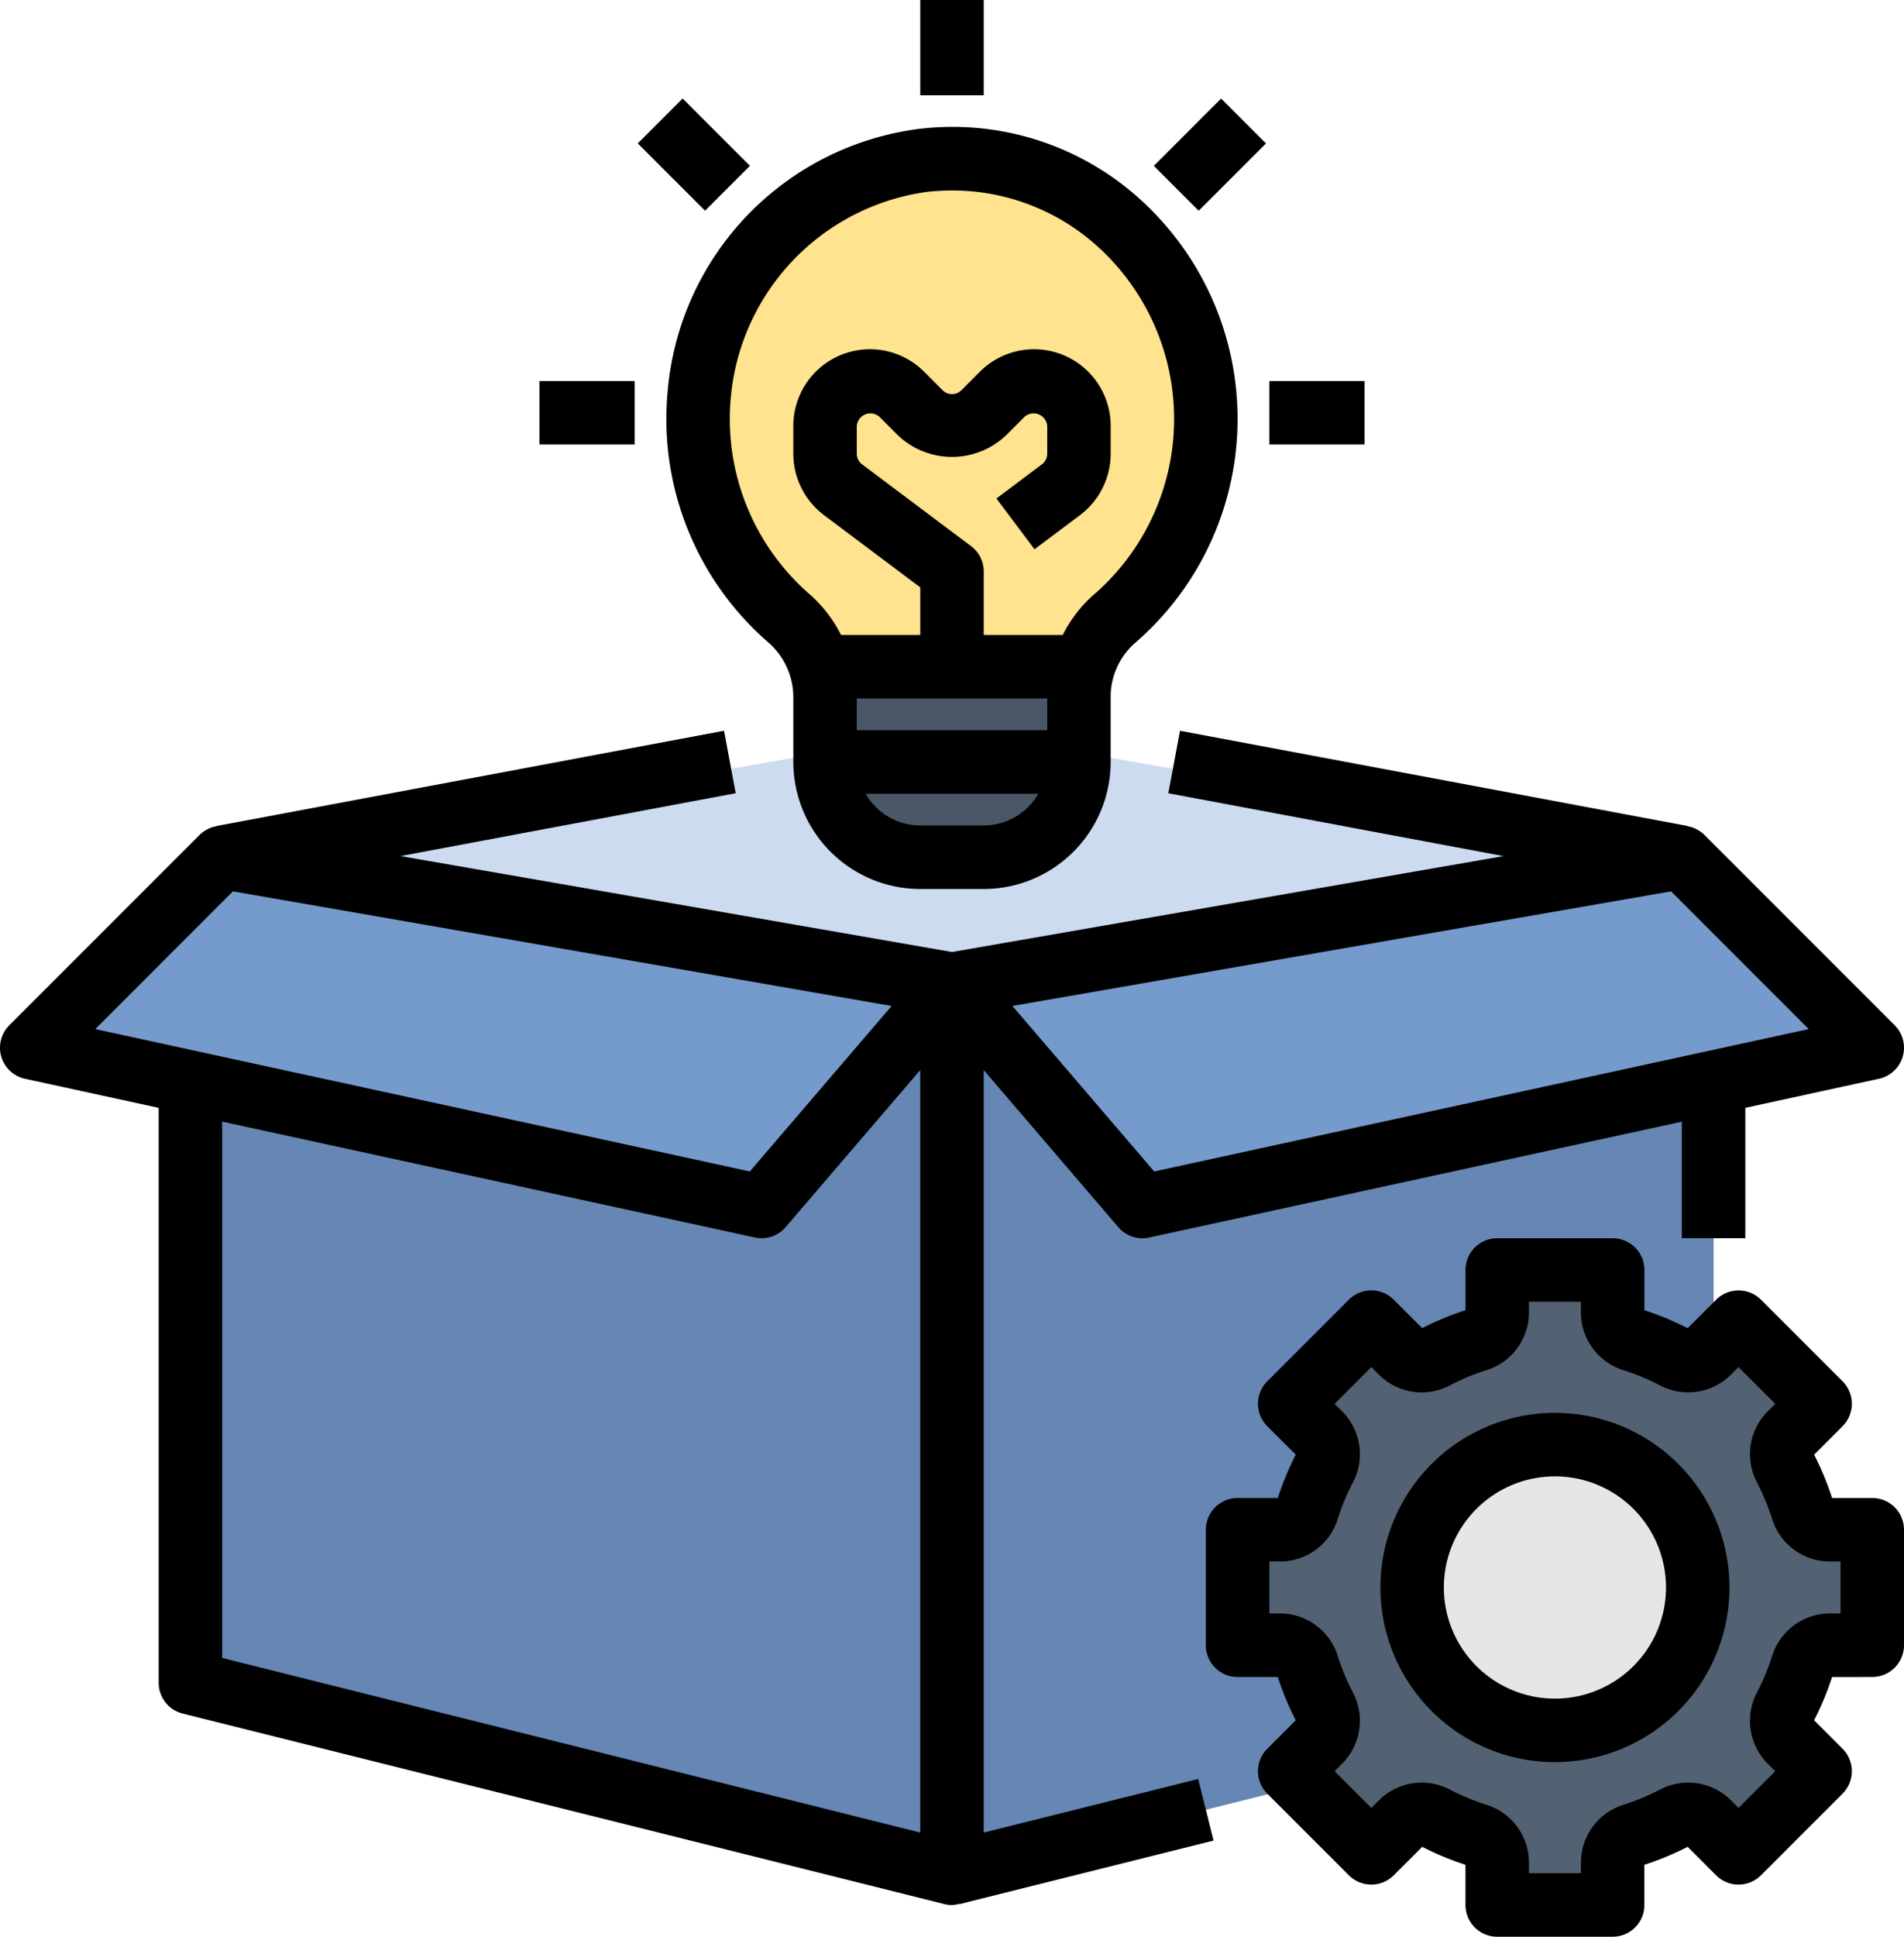 <?xml version="1.0" encoding="UTF-8"?>
<svg xmlns="http://www.w3.org/2000/svg" id="new-product" width="222.67" height="226.381" viewBox="0 0 222.67 226.381">
  <path id="Path_17844" data-name="Path 17844" d="M182.425,28,97.068,42.845,11.711,28,8,31.711V124.49l89.068,22.267,89.068-22.267V31.711Z" transform="translate(14.267 72.201)" fill="#6687b3"></path>
  <path id="Path_17845" data-name="Path 17845" d="M110.222,71.364a3.378,3.378,0,0,1-3.187-2.436,30.121,30.121,0,0,0-1.979-4.765,3.381,3.381,0,0,1,.53-3.983l3.539-3.539-8.894-8.894-.649-.649-3.539,3.539a3.381,3.381,0,0,1-3.983.53A30.1,30.1,0,0,0,87.3,49.189,3.378,3.378,0,0,1,84.859,46V41h-13.5v5a3.378,3.378,0,0,1-2.436,3.187,30.1,30.1,0,0,0-4.765,1.979,3.381,3.381,0,0,1-3.983-.53L56.641,47.1,47.1,56.641l3.539,3.539a3.381,3.381,0,0,1,.53,3.983,30.12,30.12,0,0,0-1.979,4.765A3.378,3.378,0,0,1,46,71.364H41v13.5h5A3.378,3.378,0,0,1,49.189,87.3a30.128,30.128,0,0,0,1.979,4.765,3.381,3.381,0,0,1-.53,3.983L47.1,99.582l9.542,9.542,3.539-3.539a3.381,3.381,0,0,1,3.983-.53,30.116,30.116,0,0,0,4.765,1.979,3.379,3.379,0,0,1,2.436,3.187v5h13.5v-5a3.379,3.379,0,0,1,2.436-3.187,30.119,30.119,0,0,0,4.765-1.979,3.381,3.381,0,0,1,3.983.53l3.539,3.539,9.542-9.542-3.539-3.539a3.381,3.381,0,0,1-.53-3.983,30.124,30.124,0,0,0,1.979-4.765,3.378,3.378,0,0,1,3.187-2.436h5v-13.5ZM78.112,94.812a16.7,16.7,0,1,1,16.7-16.7A16.7,16.7,0,0,1,78.112,94.812Z" transform="translate(103.735 107.446)" fill="#526273"></path>
  <circle id="Ellipse_14" data-name="Ellipse 14" cx="16.7" cy="16.7" r="16.7" transform="translate(165.147 168.858)" fill="#e6e6e6"></circle>
  <path id="Path_17846" data-name="Path 17846" d="M94.357,24,9,38.845,94.357,53.689l85.357-14.845Z" transform="translate(16.978 61.357)" fill="#ccdbf0"></path>
  <path id="Path_17847" data-name="Path 17847" d="M83.388,36.433a29.665,29.665,0,0,0-59.233-3.056A30.7,30.7,0,0,0,34.609,59.7,12.272,12.272,0,0,1,38.854,69v7.514A11.133,11.133,0,0,0,49.987,87.652h7.422A11.133,11.133,0,0,0,68.543,76.518V69a12.129,12.129,0,0,1,4.165-9.233,30.612,30.612,0,0,0,10.68-23.339Z" transform="translate(57.636 12.55)" fill="#ffe38f"></path>
  <path id="Path_17848" data-name="Path 17848" d="M27.835,22a12.248,12.248,0,0,1,.611,3.62v7.514A11.134,11.134,0,0,0,39.58,44.267H47A11.133,11.133,0,0,0,58.136,33.133V25.619a12.427,12.427,0,0,1,.6-3.619Z" transform="translate(68.044 55.934)" fill="#495766"></path>
  <path id="Path_17849" data-name="Path 17849" d="M25.267,28l85.357,14.845L88.357,68.823,3,50.267Z" transform="translate(0.711 72.201)" fill="#759acc"></path>
  <path id="Path_17850" data-name="Path 17850" d="M117.357,28,32,42.845,54.267,68.823l85.357-18.556Z" transform="translate(79.335 72.201)" fill="#759acc"></path>
  <path id="Path_17851" data-name="Path 17851" d="M117.934,91.282a3.711,3.711,0,0,0,3.711-3.711v-13.5a3.711,3.711,0,0,0-3.711-3.711h-4.7a33.783,33.783,0,0,0-2.1-5.059l3.329-3.329a3.71,3.71,0,0,0,0-5.248l-9.539-9.539A3.708,3.708,0,0,0,102.3,46.1h0a3.712,3.712,0,0,0-2.624,1.087l-3.329,3.329a33.85,33.85,0,0,0-5.059-2.1v-4.7A3.711,3.711,0,0,0,87.571,40h-13.5a3.711,3.711,0,0,0-3.711,3.711v4.7a33.783,33.783,0,0,0-5.059,2.1l-3.329-3.329a3.71,3.71,0,0,0-5.248,0l-9.542,9.543a3.71,3.71,0,0,0,0,5.248L50.514,65.3a33.849,33.849,0,0,0-2.1,5.059h-4.7A3.711,3.711,0,0,0,40,74.075v13.5a3.711,3.711,0,0,0,3.711,3.711h4.7a33.779,33.779,0,0,0,2.1,5.059l-3.329,3.329a3.71,3.71,0,0,0,0,5.248l9.543,9.542a3.71,3.71,0,0,0,5.248,0l3.329-3.329a33.844,33.844,0,0,0,5.059,2.1v4.7a3.711,3.711,0,0,0,3.711,3.711h13.5a3.711,3.711,0,0,0,3.711-3.711v-4.7a33.784,33.784,0,0,0,5.059-2.1l3.329,3.329a3.71,3.71,0,0,0,5.248,0l9.542-9.543a3.71,3.71,0,0,0,0-5.248l-3.329-3.329a33.847,33.847,0,0,0,2.1-5.059Zm-11.726-2.4a26.526,26.526,0,0,1-1.734,4.175,7.085,7.085,0,0,0,1.2,8.319l.917.917-4.295,4.295-.917-.917a7.081,7.081,0,0,0-8.317-1.2,26.615,26.615,0,0,1-4.177,1.734,7.084,7.084,0,0,0-5.023,6.725v1.29H77.786v-1.29a7.084,7.084,0,0,0-5.023-6.725,26.525,26.525,0,0,1-4.175-1.734,7.082,7.082,0,0,0-8.319,1.2l-.917.917-4.295-4.295.917-.917a7.082,7.082,0,0,0,1.2-8.318,26.616,26.616,0,0,1-1.734-4.177,7.084,7.084,0,0,0-6.725-5.023h-1.29V77.786h1.29a7.084,7.084,0,0,0,6.725-5.023,26.524,26.524,0,0,1,1.734-4.175,7.085,7.085,0,0,0-1.2-8.319l-.917-.917,4.295-4.295.917.917a7.075,7.075,0,0,0,8.317,1.2,26.612,26.612,0,0,1,4.177-1.734,7.084,7.084,0,0,0,5.023-6.725v-1.29H83.86v1.29a7.084,7.084,0,0,0,5.023,6.725,26.525,26.525,0,0,1,4.175,1.734,7.083,7.083,0,0,0,8.319-1.2l.917-.915,4.295,4.293-.917.917a7.082,7.082,0,0,0-1.2,8.317,26.619,26.619,0,0,1,1.734,4.177,7.084,7.084,0,0,0,6.725,5.023h1.29V83.86h-1.29a7.084,7.084,0,0,0-6.725,5.023Z" transform="translate(101.024 104.735)"></path>
  <path id="Path_17852" data-name="Path 17852" d="M65.911,45.5A20.411,20.411,0,1,0,86.323,65.911,20.411,20.411,0,0,0,65.911,45.5Zm0,33.4A12.989,12.989,0,1,1,78.9,65.911,12.989,12.989,0,0,1,65.911,78.9Z" transform="translate(115.936 119.647)"></path>
  <path id="Path_17853" data-name="Path 17853" d="M4.923,64.691l15.633,3.4v67.2a3.712,3.712,0,0,0,2.81,3.6l89.068,22.267a3.164,3.164,0,0,0,1.792-.038l.01.038,29.689-7.422-1.8-7.2L117.046,152.8V63.675l15.738,18.361a3.713,3.713,0,0,0,2.818,1.3,3.644,3.644,0,0,0,.788-.085l62.3-13.544V83.332h7.422V68.089l15.633-3.4a3.71,3.71,0,0,0,1.836-6.25L201.315,36.174a3.7,3.7,0,0,0-1.946-1l0-.026L140,24.017l-1.366,7.3,39.19,7.348L113.335,49.875,48.85,38.661l39.19-7.348-1.366-7.3L27.3,35.151l0,.026a3.69,3.69,0,0,0-1.946,1L3.087,58.441a3.71,3.71,0,0,0,1.836,6.25Zm23.055,67.7V69.7l62.3,13.544a3.645,3.645,0,0,0,.788.085,3.713,3.713,0,0,0,2.817-1.3l15.738-18.361V152.8ZM197.431,42.785l16.1,16.1-76.55,16.64L120.4,56.182Zm-168.191,0,77.032,13.4L89.693,75.524l-76.55-16.64Z" transform="translate(-2 61.403)"></path>
  <path id="Path_17854" data-name="Path 17854" d="M23.166,35.741A34.571,34.571,0,0,0,34.894,65.232a8.544,8.544,0,0,1,2.954,6.489v7.513A14.862,14.862,0,0,0,52.692,94.079h7.422A14.862,14.862,0,0,0,74.959,79.234V71.72a8.381,8.381,0,0,1,2.865-6.411,34.6,34.6,0,0,0,.547-51.877A32.649,32.649,0,0,0,52.6,5.227,33.811,33.811,0,0,0,23.166,35.74Zm22.1,36.072H67.537v3.711H45.27ZM60.115,86.657H52.692a7.4,7.4,0,0,1-6.39-3.711H66.5a7.4,7.4,0,0,1-6.39,3.711ZM53.435,12.6a26.354,26.354,0,0,1,2.986-.17,25.32,25.32,0,0,1,17,6.536A27.171,27.171,0,0,1,73,59.666a15.4,15.4,0,0,0-3.645,4.724h-9.24V56.968A3.7,3.7,0,0,0,58.631,54L45.884,44.439a1.545,1.545,0,0,1-.614-1.228V39.948a1.6,1.6,0,0,1,2.624-1.087l2.175,2.175a9.174,9.174,0,0,0,12.67,0l2.175-2.175a1.6,1.6,0,0,1,2.624,1.087V43.21a1.548,1.548,0,0,1-.616,1.23L61.6,48.433l4.454,5.936,5.32-3.99a9,9,0,0,0,3.586-7.169V39.949a8.959,8.959,0,0,0-15.294-6.335l-2.174,2.174a1.542,1.542,0,0,1-2.175,0l-2.175-2.175a8.959,8.959,0,0,0-15.294,6.335V43.21a9,9,0,0,0,3.584,7.167l11.26,8.446V64.39H43.431a15.818,15.818,0,0,0-3.7-4.782,27.147,27.147,0,0,1-9.18-23.162A26.689,26.689,0,0,1,53.435,12.6Z" transform="translate(54.931 9.834)"></path>
  <path id="Path_17855" data-name="Path 17855" d="M31,1h7.422V12.133H31Z" transform="translate(76.624 -1)"></path>
  <path id="Path_17856" data-name="Path 17856" d="M42,13H53.133v7.422H42Z" transform="translate(106.447 31.534)"></path>
  <path id="Path_17857" data-name="Path 17857" d="M19,13H30.133v7.422H19Z" transform="translate(44.09 31.534)"></path>
  <path id="Path_17858" data-name="Path 17858" d="M0,0H7.422V11.133H0Z" transform="translate(74.583 16.761) rotate(-45)"></path>
  <path id="Path_17859" data-name="Path 17859" d="M0,0H11.133V7.422H0Z" transform="translate(134.936 19.39) rotate(-45)"></path>
</svg>
